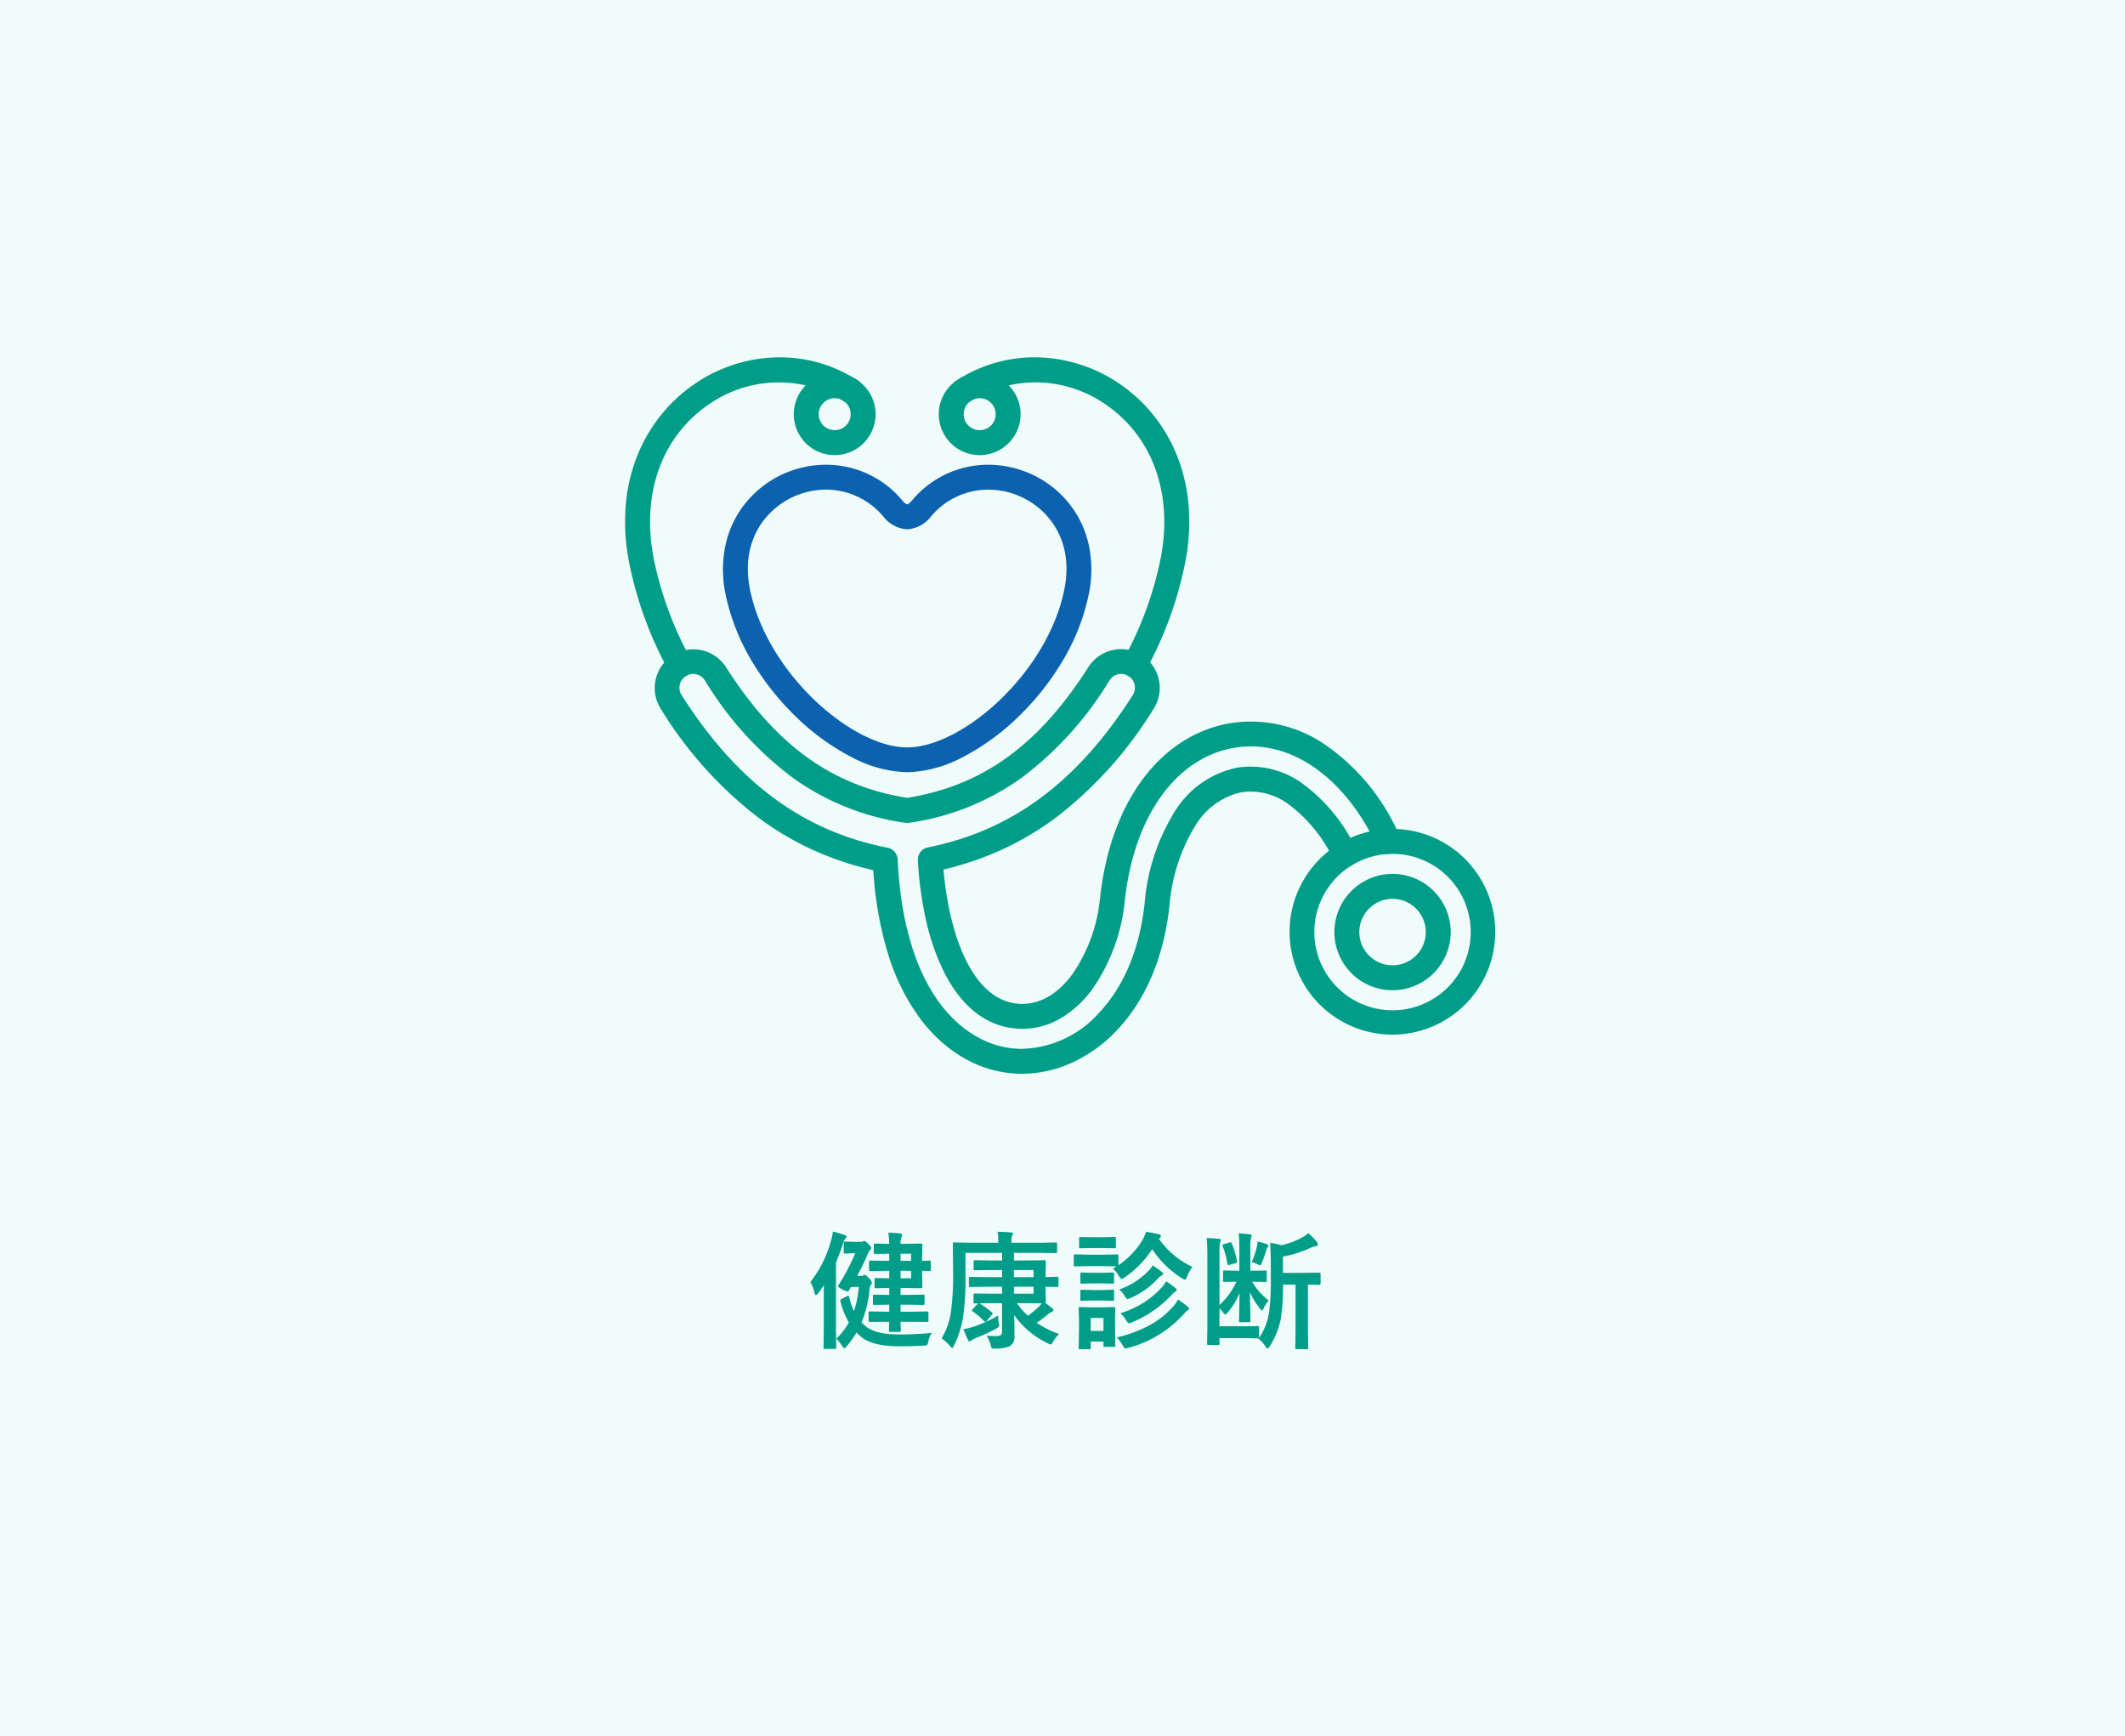 <svg xmlns="http://www.w3.org/2000/svg" width="300" height="245"><g data-name="グループ 24457"><path data-name="長方形 26763" fill="#effcf9" d="M0 0h300v245H0z"/><path data-name="パス 25777" d="M125.048 186.574l-2.232.018q-.193 0-.193-.185v-1.1a.264.264 0 01.031-.163.264.264 0 01.163-.031l2.232.035h.492v-.993h-.079l-2.03.035q-.141 0-.167-.035a.3.3 0 01-.028-.155v-1.064q0-.141.035-.167a.3.3 0 01.158-.026l2.03.035h.079v-.978h-.29l-1.582.035a.278.278 0 01-.175-.035.387.387 0 01-.026-.176V180.6a.278.278 0 01.034-.178.328.328 0 01.168-.022l1.582.035h.29v-1.059h-.132l-2.514.035q-.149 0-.176-.035a.328.328 0 01-.026-.167v-1.081q0-.141.035-.167a.328.328 0 01.167-.026l2.514.035h.132v-1.011h-.04l-1.934.035a.3.3 0 01-.185-.035.3.3 0 01-.021-.159v-1.063q0-.149.035-.176a.355.355 0 01.176-.026l1.934.035h.035a11.05 11.05 0 00-.132-1.582q.668.018 1.661.114.29.026.29.193a.753.753 0 01-.088.308 2.229 2.229 0 00-.132.967h.668l2.206-.035q.149 0 .176.035a.328.328 0 01.026.167l-.035 1.784v.448l1.028-.035q.141 0 .167.035a.3.3 0 01.026.158v1.081q0 .149-.035.176a.3.3 0 01-.158.026q-.088 0-1.028-.035v.483l.035 1.758a.32.32 0 01-.035.193.328.328 0 01-.167.026l-2.205-.035h-.668v.976h1.151l2.03-.035q.149 0 .176.035a.3.3 0 01.026.158V184a.264.264 0 01-.031.163.286.286 0 01-.171.031l-2.03-.035h-1.151v.993h1.529l2.231-.037q.176 0 .176.193v1.1q0 .185-.176.185l-2.232-.018h-1.528q.009.483.026.923l.009.3q0 .141-.035.171a.334.334 0 01-.185.031H125.7q-.141 0-.167-.044a.275.275 0 01-.033-.156l.018-1.222zm3.586-6.144v-1.054h-1.494v1.055zm0-3.472h-1.494v1.011h1.494zm2.918 11.181a3.136 3.136 0 00-.492 1.186.987.987 0 01-.185.527 1.27 1.27 0 01-.492.088q-1.714.088-3.349.088-3.99 0-5.546-1.406a5.149 5.149 0 01-.562-.536 16.12 16.12 0 01-1.4 1.96q-.226.254-.326.254t-.34-.342a4.9 4.9 0 00-.791-1 10.04 10.04 0 001.776-2.278 11.517 11.517 0 01-1.2-3.023.552.552 0 01-.009-.088q0-.141.193-.237l.686-.343a.727.727 0 01.224-.089q.088 0 .149.176a8.865 8.865 0 00.677 2 15.107 15.107 0 00.686-3.419h-1.116l-.264.466q-.105.176-.22.176a2.89 2.89 0 01-.721-.29q-.615-.316-.615-.431a.429.429 0 01.105-.237 32.852 32.852 0 002.33-4.435h-.6l-.844.035q-.141 0-.167-.044a.355.355 0 01-.026-.176v-1.274a.278.278 0 01.035-.176.3.3 0 01.158-.026l1.187.044h.888a1.388 1.388 0 00.4-.044 1.17 1.17 0 00.119-.045.337.337 0 01.105-.026q.2 0 .65.483.345.343.345.511a.36.36 0 01-.158.264 2.234 2.234 0 00-.36.633q-.606 1.4-1.459 3.023h.5a.786.786 0 00.378-.07.433.433 0 01.193-.07q.158 0 .633.519a1.164 1.164 0 01.36.6.5.5 0 01-.141.308 1.032 1.032 0 00-.185.571 15.805 15.805 0 01-1.134 4.72 2.884 2.884 0 00.4.378q1.404 1.314 4.735 1.314a44.305 44.305 0 004.79-.219zm-17.139-7.181a16.52 16.52 0 002.918-5.871 6.751 6.751 0 00.255-1.239 11.8 11.8 0 011.617.466q.308.105.308.272 0 .105-.22.316a1.967 1.967 0 00-.316.756q-.4 1.222-.958 2.575v9.237l.035 2.73a.278.278 0 01-.035.176.3.3 0 01-.158.026h-1.372a.32.32 0 01-.193-.035.328.328 0 01-.026-.167l.032-2.729v-4.158q0-1.239.018-1.925-.413.642-.809 1.16-.191.252-.309.252-.128 0-.207-.3a5.462 5.462 0 00-.58-1.542zm23.727 3.006q-.29.018-.5.018-.149 0-.176-.035a.328.328 0 01-.026-.167v-1.011q0-.141.035-.167a.328.328 0 01.167-.026l2.215.035h1.617v-.984h-2.146l-2.338.035q-.141 0-.176-.044a.328.328 0 01-.026-.167v-1.02q0-.141.044-.167a.275.275 0 01.158-.026l2.338.035h2.145v-1.011h-1.407l-2.39.038a.32.32 0 01-.193-.035.3.3 0 01-.026-.158v-1.028q0-.141.044-.167a.355.355 0 01.176-.026l2.391.035h1.406v-1.081H136.3v3.09a38.718 38.718 0 01-.343 6.047 14.58 14.58 0 01-1.271 3.937q-.158.343-.255.343t-.343-.308a6.254 6.254 0 00-1.152-1.037 10.171 10.171 0 001.292-3.568 39.272 39.272 0 00.325-5.977l-.035-3.788q0-.149.035-.176a.3.3 0 01.158-.026l2.417.035h3.8v-.343a4.666 4.666 0 00-.105-1.2q.853 0 1.872.088.308.026.308.141a.811.811 0 01-.105.308 1.848 1.848 0 00-.105.738v.272h3.85l2.391-.035a.278.278 0 01.176.035.3.3 0 01.026.158v1.081q0 .158-.044.193a.275.275 0 01-.158.026l-2.391-.035h-3.5v1.081h1.521l2.777-.035q.149 0 .176.035a.328.328 0 01.026.167l-.035 1.705v.466l1.644-.035q.176 0 .176.193v1.055q0 .193-.176.193l-1.644-.035v.448l.035 1.705q0 .141-.035.167.185.114.861.642.255.211.255.308 0 .176-.22.255a2.576 2.576 0 00-.589.378 18.357 18.357 0 01-1.564 1.187 14.515 14.515 0 003.162 1.581 4.291 4.291 0 00-.827 1.06q-.229.413-.36.413a1.78 1.78 0 01-.426-.173 12.219 12.219 0 01-4.729-3.981q.049 1.381.049 2.933a1.521 1.521 0 01-.686 1.477 5.11 5.11 0 01-2 .316q-.176.009-.22.009-.264 0-.334-.114a1.7 1.7 0 01-.132-.431 5.527 5.527 0 00-.545-1.274q.773.053 1.371.053.791 0 .791-.5v-4.14h-1.612q-1.23 0-1.573.018a13.84 13.84 0 011.749 1.274q.105.079.105.141a.441.441 0 01-.123.22l-.686.826q-.141.149-.211.149a.319.319 0 01-.185-.105 10.611 10.611 0 00-1.616-1.371q-.105-.079-.105-.141 0-.079.158-.22l.634-.67a.427.427 0 01.14-.105zm6.521-.018h-1.1a10.351 10.351 0 001.564 1.775 17.65 17.65 0 001.408-1.151 3.138 3.138 0 00.536-.606zm1.257-4.685h-2.777v1.011h2.777zm0 3.349v-.984h-2.777v.984zm-5.027 3.09q.035.571.105 1.011a2.364 2.364 0 01.07.4q0 .185-.448.439a25.79 25.79 0 01-2.927 1.345 3.018 3.018 0 00-.545.29.647.647 0 01-.272.158q-.123 0-.229-.255a14.7 14.7 0 01-.633-1.477 9.036 9.036 0 001.441-.343 17.685 17.685 0 003.438-1.568zm12.828-8.6h2.048l1.925-.035a.278.278 0 01.176.035.3.3 0 01.026.158v1.336a11.352 11.352 0 003.384-3.542 6.334 6.334 0 00.519-1.178q.659.088 1.837.343.255.088.255.272a.356.356 0 01-.185.272.5.5 0 00-.105.088 12 12 0 004.737 3.973 5.4 5.4 0 00-.736 1.354q-.176.448-.308.448a1.446 1.446 0 01-.4-.176 13.923 13.923 0 01-4.228-4.122 14.456 14.456 0 01-3.874 3.974 1.12 1.12 0 01-.431.22q-.158 0-.378-.4a4.255 4.255 0 00-.861-1.046l.519-.325-1.872-.035h-2.048l-1.925.035q-.149 0-.176-.044a.328.328 0 01-.026-.167v-1.283q0-.141.035-.167a.328.328 0 01.167-.026zm3.735 12.814q0 .2-.176.2h-1.292q-.149 0-.176-.035a.328.328 0 01-.026-.167v-.552h-1.8v.879a.278.278 0 01-.035.176.328.328 0 01-.167.026h-1.276a.32.32 0 01-.193-.035.328.328 0 01-.026-.167l.044-2.7v-1.149l-.045-1.69q0-.149.044-.176a.355.355 0 01.176-.026l1.635.035h1.468l1.67-.035q.176 0 .176.2l-.035 1.38v1.252zm-1.67-3.885h-1.8v1.837h1.8zm1.872 2.751a18.35 18.35 0 004.931-1.88 12.56 12.56 0 003.023-2.47 4.757 4.757 0 00.7-.993 11.3 11.3 0 011.345.993q.22.193.22.308t-.22.229a3.036 3.036 0 00-.571.563 16.263 16.263 0 01-7.778 4.72 2.229 2.229 0 01-.413.088q-.149 0-.4-.431a4.692 4.692 0 00-.837-1.127zm.527-3.419a12.993 12.993 0 005.933-3.744 4.366 4.366 0 00.51-.756 14.6 14.6 0 011.292.923q.2.149.2.29t-.22.264a1.95 1.95 0 00-.483.431 16.014 16.014 0 01-5.6 3.876 1.7 1.7 0 01-.431.141q-.141 0-.4-.431a4.564 4.564 0 00-.8-.994zm-.167-3.349a10.606 10.606 0 004.175-2.681 3.444 3.444 0 00.527-.721 11.608 11.608 0 011.292.923q.2.176.2.29t-.237.229a2.282 2.282 0 00-.589.5 11.2 11.2 0 01-3.762 2.654 1.318 1.318 0 01-.439.158q-.149 0-.378-.4a3.961 3.961 0 00-.788-.951zm-3.832-7.374h1.516l1.617-.035a.32.32 0 01.193.035.3.3 0 01.026.158v1.187q0 .149-.044.176a.355.355 0 01-.176.026l-1.616-.035h-1.516l-1.635.035q-.149 0-.176-.035a.328.328 0 01-.026-.167V174.8q0-.141.035-.167a.328.328 0 01.167-.026zm.07 5.019h1.283l1.529-.035a.3.3 0 01.185.035.328.328 0 01.026.167v1.169q0 .141-.035.167a.355.355 0 01-.176.026l-1.529-.035h-1.282l-1.529.035a.278.278 0 01-.176-.035.3.3 0 01-.026-.158v-1.169q0-.149.044-.176a.275.275 0 01.158-.026zm0 2.435h1.283l1.529-.044a.3.3 0 01.185.035.328.328 0 01.026.167v1.15q0 .149-.035.176a.355.355 0 01-.176.026l-1.529-.035h-1.282l-1.53.033a.278.278 0 01-.176-.035.328.328 0 01-.026-.167v-1.148q0-.141.044-.176a.275.275 0 01.158-.026zm22.567-1.178h-.053a9.319 9.319 0 002.338 2.654 4.281 4.281 0 00-.756 1.2q-.088.2-.176.2t-.307-.268a11.278 11.278 0 01-1.406-2.294q.009.94.044 2.47.026 1.081.026 1.556a.264.264 0 01-.031.168.264.264 0 01-.163.031h-1.2a.3.3 0 01-.185-.035.3.3 0 01-.026-.158q0-.457.07-3.92a10.266 10.266 0 01-1.74 2.813q-.193.22-.272.22t-.29-.272a3.8 3.8 0 00-.536-.589v2.522h3.582l1.819-.035q.141 0 .167.035a.3.3 0 01.026.158v1.349a.533.533 0 01-.018.158 8.559 8.559 0 001.441-3.744 33.607 33.607 0 00.237-4.579V178.6q0-1.608-.105-3.173a11.853 11.853 0 011.617.343 11.184 11.184 0 002.839-1.063 4.777 4.777 0 00.94-.65 8.089 8.089 0 011.23 1.3.524.524 0 01.123.343q0 .167-.272.193a2.81 2.81 0 00-.721.22 16.487 16.487 0 01-3.937 1.257v2.3h2.681l2.443-.035q.185 0 .185.193v1.336q0 .193-.185.193l-.483-.009q-.5-.018-1.116-.026v6.416l.035 2.5q0 .2-.176.2h-1.431q-.149 0-.185-.044a.275.275 0 01-.026-.158l.035-2.5v-6.409h-1.775a28.287 28.287 0 01-.343 4.983 11.417 11.417 0 01-1.512 3.7q-.229.343-.325.343t-.308-.325a4.559 4.559 0 00-.976-1.063l.053-.07a.437.437 0 01-.158.018l-1.819-.036h-3.577v.773a.3.3 0 01-.026.167.275.275 0 01-.158.026h-1.363q-.149 0-.176-.035a.3.3 0 01-.026-.158l.035-2.355v-9.958q0-1.547-.088-2.593.844.035 1.775.132.22.026.22.158a.872.872 0 01-.105.343 7.482 7.482 0 00-.088 1.6v7.233a10.3 10.3 0 002.391-3.3l-1.687.035q-.141 0-.176-.044a.328.328 0 01-.026-.167v-1.2q0-.149.044-.176a.275.275 0 01.158-.026l1.793.035h.308v-3.287q0-1.1-.088-2 .879.062 1.547.149.29.026.29.176a1 1 0 01-.088.272 4.26 4.26 0 00-.114 1.257v3.437h.308l1.819-.035q.141 0 .167.035a.328.328 0 01.026.167v1.2a.3.3 0 01-.035.185.3.3 0 01-.158.026zm-.105-2.751a12.732 12.732 0 00.738-2.232 4.573 4.573 0 00.088-.686 13.08 13.08 0 011.318.378q.211.1.211.237a.187.187 0 01-.105.167 1.485 1.485 0 00-.185.413 15.951 15.951 0 01-.677 1.881q-.105.272-.22.272a.71.71 0 01-.272-.105 3 3 0 00-.896-.325zm-2.816-2.628a11.611 11.611 0 01.721 2.435.889.889 0 01.018.141q0 .132-.193.185l-.844.229a.745.745 0 01-.176.035q-.123 0-.149-.193a10.856 10.856 0 00-.668-2.452.475.475 0 01-.035-.141q0-.1.211-.167l.817-.229a.51.51 0 01.132-.026q.099-.001.166.183z" fill="#009d88"/><path data-name="パス 25770" d="M86 51h128v100H86z" fill="#effcf9"/><g data-name="グループ 24436"><g data-name="グループ 24437"><path data-name="パス 24941" d="M95.977 95.647a1.758 1.758 0 01-1.544-.914 53.131 53.131 0 01-5.617-15.341 29.4 29.4 0 01-.481-8.016 24.422 24.422 0 011.614-6.991 22.178 22.178 0 017.986-10.1 21.406 21.406 0 0111.086-3.821 20.142 20.142 0 0111.595 2.94c.052.03.128.074.212.131s.142.091.2.13l.084.055a1.758 1.758 0 01-1.9 2.959l-.117-.077-.138-.088-.087-.056-.017-.01-.053-.031a17.285 17.285 0 00-18.862.752c-6.541 4.536-9.408 12.592-7.67 21.552a49.621 49.621 0 005.252 14.323 1.759 1.759 0 01-1.541 2.6z" fill="#009d88"/><path data-name="パス 24942" d="M117.836 52.691a5.774 5.774 0 11-5.773 5.774 5.78 5.78 0 015.773-5.774zm0 8.031a2.258 2.258 0 10-2.257-2.258 2.26 2.26 0 002.257 2.258z" fill="#009d88"/><path data-name="パス 24943" d="M116.615 65.598a14 14 0 0110.82 5.1 1.625 1.625 0 00.634.5 1.628 1.628 0 00.633-.5 14 14 0 0110.82-5.1 14.754 14.754 0 016.219 1.393 14.6 14.6 0 015.089 3.954 14.186 14.186 0 012.828 5.752 16.769 16.769 0 01.035 7.259 30.448 30.448 0 01-3.834 9.592 38.05 38.05 0 01-6.384 7.907 32.855 32.855 0 01-7.626 5.451 17.766 17.766 0 01-7.779 2.1 17.767 17.767 0 01-7.78-2.1 32.854 32.854 0 01-7.627-5.455 38.048 38.048 0 01-6.384-7.907 30.448 30.448 0 01-3.834-9.593 16.77 16.77 0 01.035-7.259 14.185 14.185 0 012.828-5.752 14.6 14.6 0 015.089-3.954 14.754 14.754 0 016.218-1.388zm11.454 9.114h-.024a4.59 4.59 0 01-3.285-1.736l-.006-.008a10.537 10.537 0 00-8.138-3.854 11.178 11.178 0 00-8.583 4.054c-1.533 1.878-3.149 5.151-2.141 10.085 2.4 11.771 14.4 22.244 22.179 22.244s19.777-10.473 22.177-22.244c1.007-4.933-.609-8.207-2.141-10.084a11.179 11.179 0 00-8.587-4.055 10.536 10.536 0 00-8.138 3.854l-.006.008a4.59 4.59 0 01-3.284 1.736z" fill="#0c62ae"/><path data-name="パス 24944" d="M196.594 117.007a14.516 14.516 0 11-5.667 1.145 14.468 14.468 0 015.667-1.145zm0 25.6a11.041 11.041 0 10-11.043-11.045 11.054 11.054 0 0011.043 11.043z" fill="#009d88"/><path data-name="パス 24945" d="M196.595 139.772a8.209 8.209 0 118.209-8.209 8.217 8.217 0 01-8.209 8.209zm0-12.9a4.692 4.692 0 104.692 4.692 4.7 4.7 0 00-4.692-4.693z" fill="#009d88"/><path data-name="パス 24946" d="M120.164 56.954a1.75 1.75 0 01-.956-.284c-.095-.061-.174-.112-.253-.161l-.045-.029-.033-.018-.02-.011a1.759 1.759 0 011.731-3.062l.016.009a6.92 6.92 0 01.522.328 1.758 1.758 0 01-.959 3.233z" fill="#009d88"/><path data-name="パス 24947" d="M160.159 95.647a1.759 1.759 0 01-1.54-2.6 49.388 49.388 0 005.256-14.327c1.738-8.961-1.13-17.017-7.672-21.551a17.274 17.274 0 00-18.856-.753q-.052.032-.105.06l-.011.007-.191.123-.109.07a1.758 1.758 0 11-1.905-2.955l.116-.074.153-.1a2.847 2.847 0 01.27-.164 20.128 20.128 0 0111.553-2.919 21.4 21.4 0 0111.084 3.816 22.178 22.178 0 017.987 10.1 24.424 24.424 0 011.615 6.992 29.4 29.4 0 01-.481 8.016 52.9 52.9 0 01-5.621 15.344 1.758 1.758 0 01-1.543.915z" fill="#009d88"/><path data-name="パス 24948" d="M138.308 52.691a5.774 5.774 0 11-5.774 5.774 5.78 5.78 0 015.774-5.774zm0 8.031a2.258 2.258 0 10-2.258-2.258 2.26 2.26 0 002.258 2.258z" fill="#009d88"/><path data-name="パス 24949" d="M144.261 151.563c-.288 0-.576-.008-.855-.023-5.042-.269-9.758-2.922-13.276-7.469a29.928 29.928 0 01-4.7-9.255 50.433 50.433 0 01-2.139-11.991 44.206 44.206 0 01-7.863-2.562 42.45 42.45 0 01-8.25-4.772 56.46 56.46 0 01-13.918-15.482 5.461 5.461 0 019.206-5.876c7.055 11.066 14.962 16.777 25.607 18.49 10.646-1.713 18.552-7.425 25.6-18.486a5.461 5.461 0 019.211 5.869 56.533 56.533 0 01-13.856 15.428 42.5 42.5 0 01-8.2 4.771 44.043 44.043 0 01-7.632 2.53c.759 8.835 3.943 18.589 10.738 18.959 3.534.172 6.041-2.226 7.522-4.268a22.7 22.7 0 003.841-10.625c1.442-13.479 8.425-22.94 18.224-24.691a18.484 18.484 0 0113.433 2.919 30.1 30.1 0 0110.259 12.128l.006.012a4.889 4.889 0 01.425 1.316 1.758 1.758 0 11-3.467.587 1.356 1.356 0 00-.12-.365c-4.676-9.456-12.307-14.489-19.919-13.136-8.2 1.465-14.076 9.743-15.345 21.6a26.306 26.306 0 01-4.49 12.315 14.926 14.926 0 01-4.525 4.225 10.758 10.758 0 01-6.022 1.491h-.008c-4.333-.234-7.955-3-10.473-7.994a32.367 32.367 0 01-2.553-7.379 50.979 50.979 0 01-1.142-8.393 1.758 1.758 0 011.41-1.822c11.906-2.384 21.1-9.215 28.935-21.5a1.955 1.955 0 00-.6-2.686 1.944 1.944 0 00-2.682.594 48.641 48.641 0 01-12.541 13.852 35.889 35.889 0 01-15.761 6.266 1.758 1.758 0 01-.535 0 35.883 35.883 0 01-15.765-6.266 48.647 48.647 0 01-12.538-13.847 1.947 1.947 0 00-3.54.626 1.929 1.929 0 00.265 1.465c7.862 12.345 17.105 19.184 29.087 21.545a1.758 1.758 0 011.413 1.641c.4 8.773 2.534 15.9 6.18 20.615 2.882 3.726 6.677 5.9 10.684 6.11.218.012.441.018.665.018a15.076 15.076 0 0010.841-5.016c3.563-3.742 5.81-9.121 6.5-15.556a29.033 29.033 0 014.183-12.812 13.543 13.543 0 018.856-6.3 12.43 12.43 0 019.457 2.4 24.325 24.325 0 017.377 9.121 1.758 1.758 0 11-3.148 1.567 20.842 20.842 0 00-6.258-7.817 9.006 9.006 0 00-6.809-1.806 10.135 10.135 0 00-6.539 4.776 25.552 25.552 0 00-3.619 11.246c-.772 7.21-3.348 13.3-7.449 17.605a20.247 20.247 0 01-6.349 4.559 17.061 17.061 0 01-7.039 1.549z" fill="#009d88"/></g></g></g></svg>